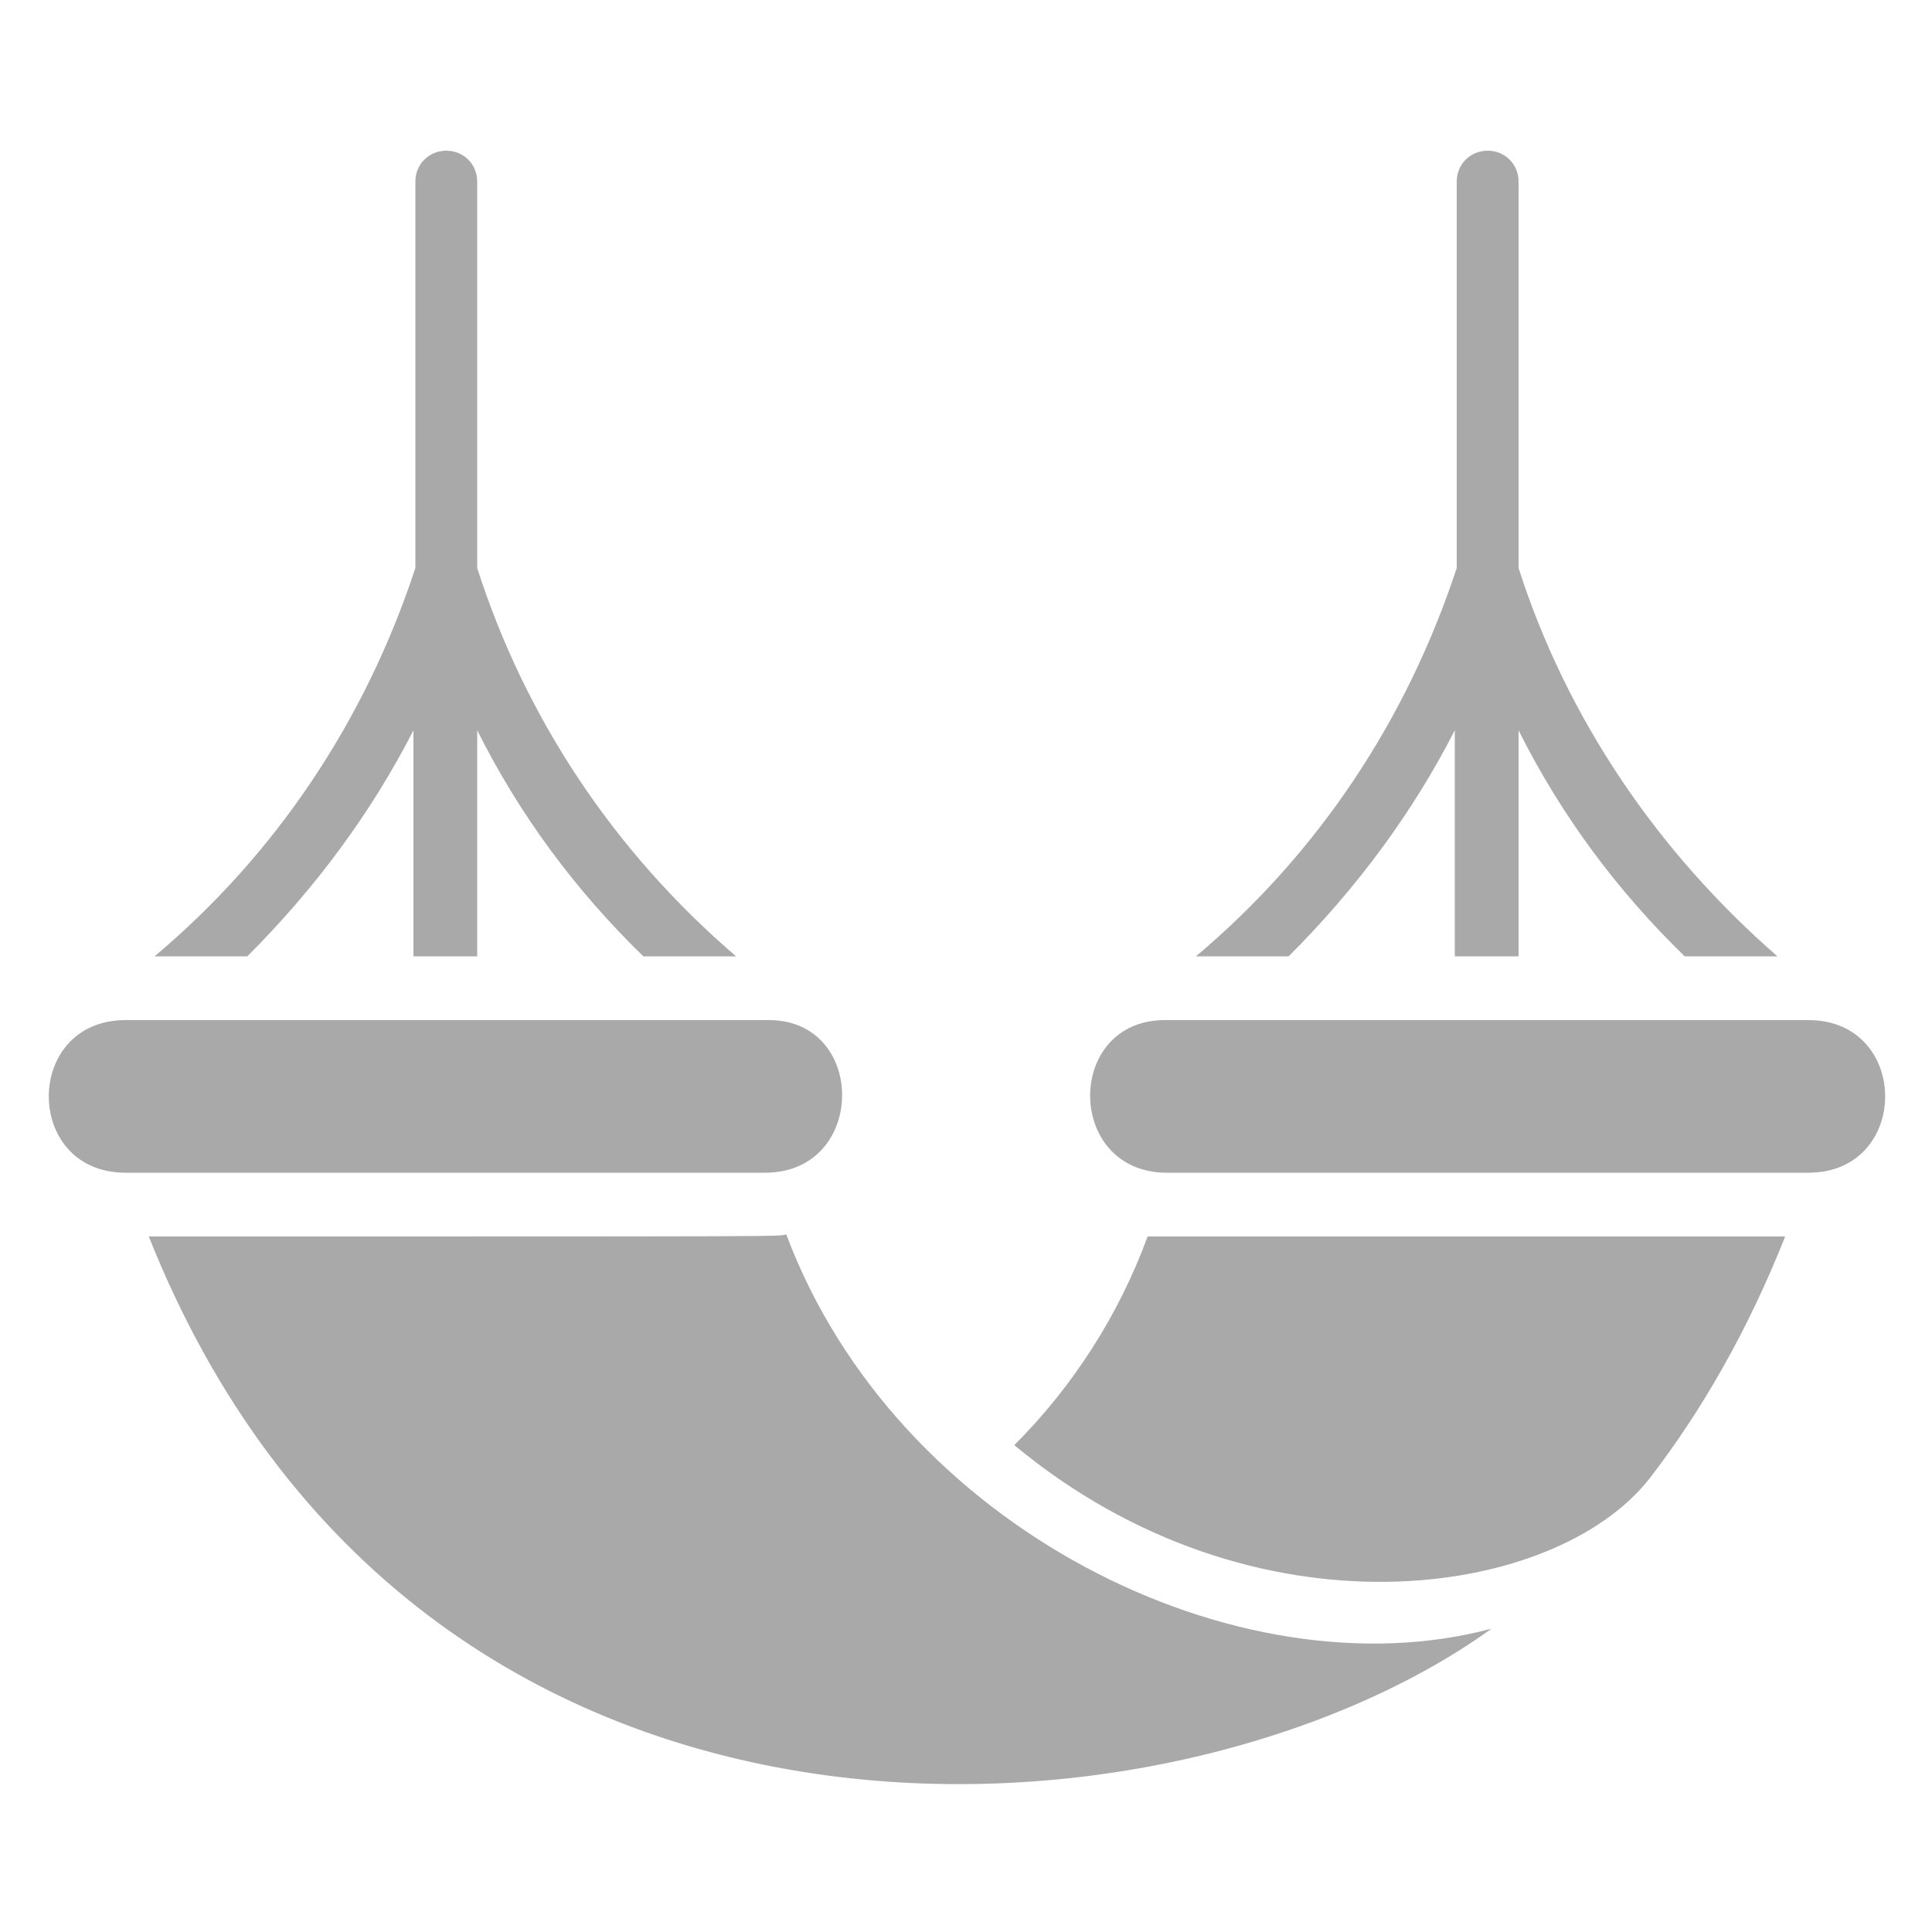 <?xml version="1.0" encoding="UTF-8"?>
<!-- Generator: Adobe Illustrator 28.1.0, SVG Export Plug-In . SVG Version: 6.00 Build 0)  -->
<svg xmlns="http://www.w3.org/2000/svg" xmlns:xlink="http://www.w3.org/1999/xlink" version="1.1" id="Layer_1" x="0px" y="0px" viewBox="0 0 100 100" style="enable-background:new 0 0 100 100;" xml:space="preserve">
<style type="text/css">
	.st0{fill:#AAA9A9;}
</style>
<g>
	<path class="st0" d="M39.6,60.7H6.5c-5.3,0-5.3-7.9,0-7.9h33.2C44.9,52.7,44.9,60.7,39.6,60.7z"></path>
	<path class="st0" d="M60.4,60.7h33.2c5.3,0,5.3-7.9,0-7.9H60.4C55.1,52.7,55.1,60.7,60.4,60.7z"></path>
	<path class="st0" d="M77.2,84.3C60.7,96.2,21.6,98.9,7.7,64c34.6,0,32.3,0,33-0.1C46.4,79.1,64.1,87.8,77.2,84.3L77.2,84.3z"></path>
	<path class="st0" d="M92.4,64c-1.9,4.8-4.3,9-7,12.5c-4.9,6.3-20.5,8.6-32.9-1.7c3-3,5.4-6.7,6.9-10.8l0,0C60.1,64,57.3,64,92.4,64   z"></path>
	<path class="st0" d="M38.1,49.5h-4.8c-3.5-3.4-6.4-7.3-8.6-11.7v11.7h-3.3V37.8c-2.2,4.3-5.1,8.2-8.6,11.7H8   c6.3-5.3,10.9-12.2,13.5-20.1v-20c0-0.9,0.7-1.6,1.6-1.6c0.9,0,1.6,0.7,1.6,1.6v20C27.2,37.2,31.8,44.1,38.1,49.5z"></path>
	<path class="st0" d="M92,49.5h-4.8c-3.5-3.4-6.4-7.3-8.6-11.7v11.7h-3.3V37.8c-2.2,4.3-5.1,8.2-8.6,11.7h-4.8   c6.3-5.3,10.9-12.2,13.5-20.1v-20c0-0.9,0.7-1.6,1.6-1.6s1.6,0.7,1.6,1.6v20C81.1,37.2,85.8,44.1,92,49.5L92,49.5z"></path>
</g>
</svg>
